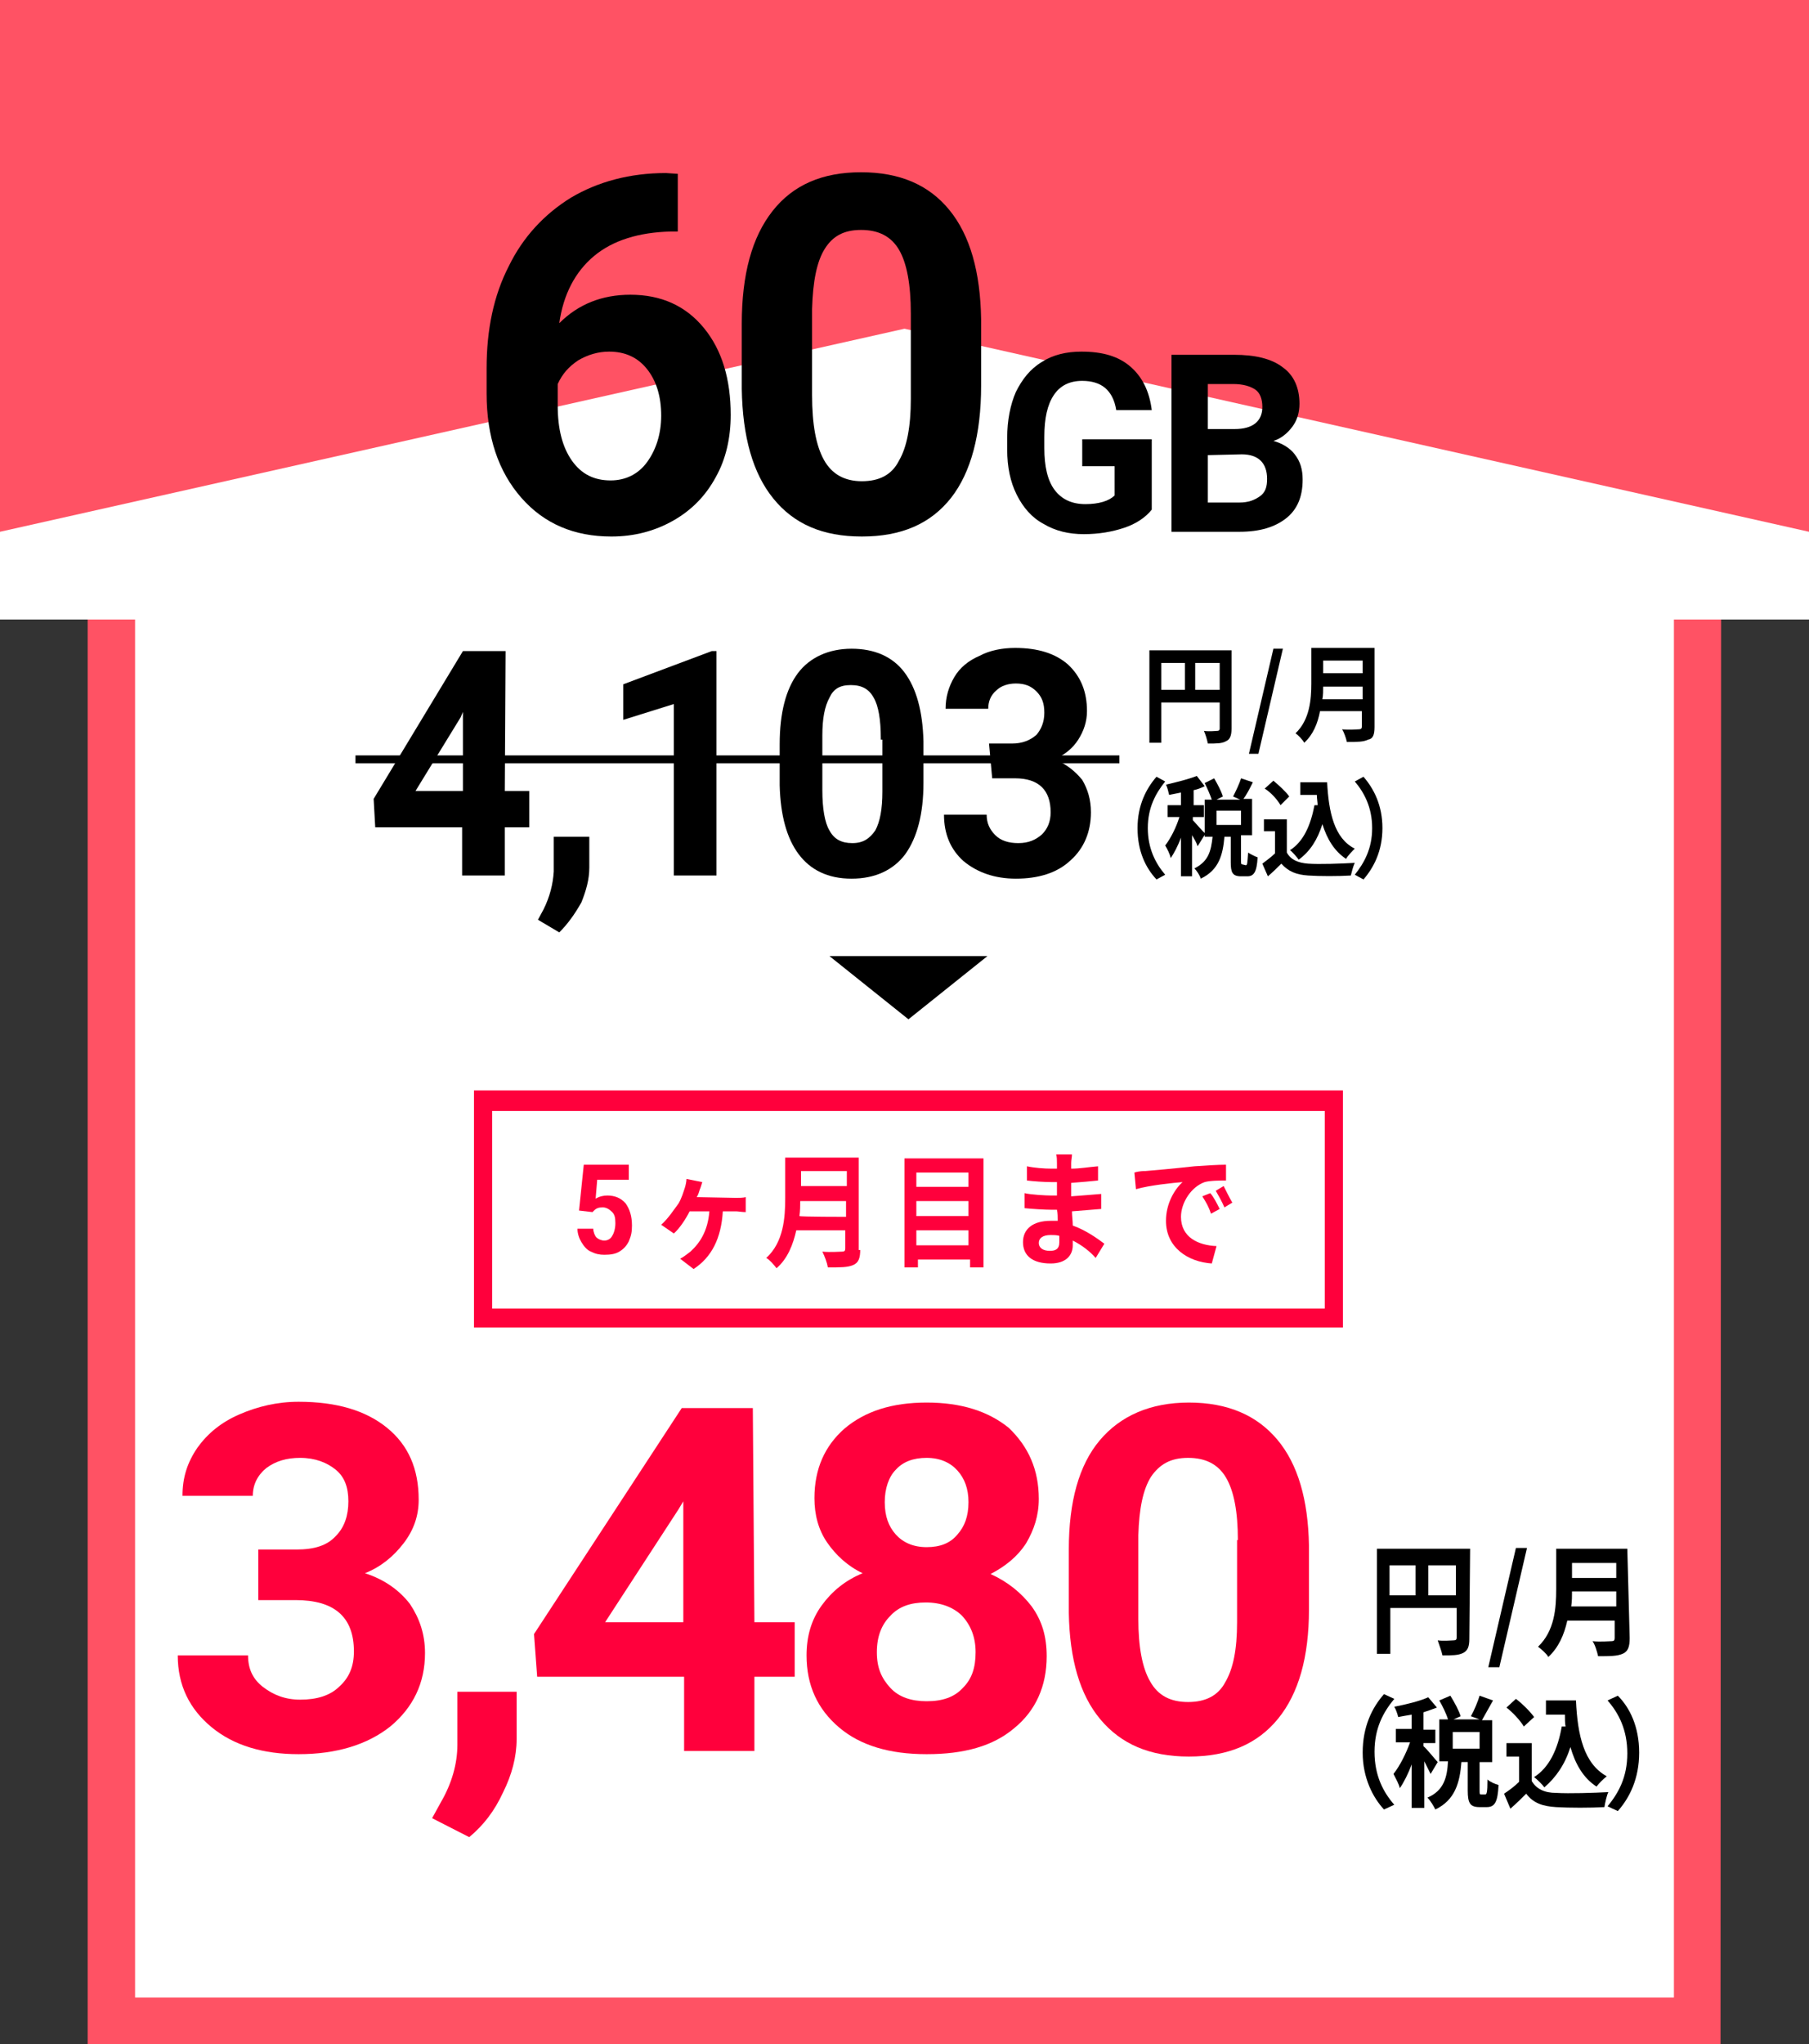 <?xml version="1.0" encoding="utf-8"?>
<!-- Generator: Adobe Illustrator 28.0.0, SVG Export Plug-In . SVG Version: 6.00 Build 0)  -->
<svg version="1.1" id="b" xmlns="http://www.w3.org/2000/svg" xmlns:xlink="http://www.w3.org/1999/xlink" x="0px" y="0px"
	 viewBox="0 0 229 258.7" style="enable-background:new 0 0 229 258.7;" xml:space="preserve">
<rect x="0" y="0" width="229" height="258.7" fill="#333333" stroke="none"/>
<style type="text/css">
	.st0{fill:#FFFFFF;}
	.st1{fill:#FF5264;}
	.st2{fill:none;stroke:#000000;stroke-miterlimit:10;}
	.st3{fill:#FF003C;}
</style>
<g>
	<rect x="14.1" y="13.7" class="st0" width="200.7" height="242.1"/>
	<path class="st1" d="M211.9,16.7v236.1H17.1V16.7H211.9 M217.9,10.7H11.1v248.1h206.7L217.9,10.7L217.9,10.7z"/>
</g>
<rect class="st0" width="229" height="78.4"/>
<g>
	<g>
		<path d="M63.9,100.1H67v4.6h-3.1v6.1h-5.4v-6.1h-11l-0.2-3.6l11.3-18.7H64L63.9,100.1L63.9,100.1z M52.6,100.1h6v-10l-0.3,0.7
			L52.6,100.1z"/>
		<path d="M70.8,118l-2.7-1.6l0.7-1.3c0.8-1.6,1.2-3.2,1.3-4.8v-4.4h4.5v3.9c0,1.5-0.4,2.9-1,4.4C72.7,115.8,71.8,117,70.8,118z"/>
		<path d="M90.7,110.8h-5.4V89.1l-6.4,2v-4.5l11.2-4.2h0.6L90.7,110.8L90.7,110.8z"/>
		<path d="M116.9,99.1c0,3.9-0.8,6.9-2.3,9c-1.5,2-3.8,3.1-6.8,3.1c-3,0-5.2-1.1-6.7-3.1c-1.5-2-2.3-4.9-2.4-8.7v-5.2
			c0-4,0.8-7,2.3-9c1.5-2,3.9-3.1,6.8-3.1s5.2,1,6.7,3c1.5,2,2.3,4.9,2.4,8.7V99.1L116.9,99.1z M111.5,93.4c0-2.3-0.3-4.1-0.9-5.1
			c-0.6-1.1-1.5-1.6-2.9-1.6s-2.2,0.5-2.7,1.6c-0.6,1.1-0.9,2.6-0.9,4.8v6.9c0,2.3,0.3,4.1,0.9,5.1c0.6,1.1,1.5,1.6,2.9,1.6
			s2.2-0.6,2.9-1.6c0.6-1.1,0.9-2.7,0.9-4.9v-6.6H111.5z"/>
		<path d="M125.2,94.1h2.9c1.3,0,2.3-0.4,3.1-1.1c0.6-0.7,1-1.6,1-2.8c0-1.2-0.3-2-1-2.7c-0.7-0.7-1.5-1-2.6-1c-1,0-1.9,0.3-2.5,0.9
			c-0.7,0.6-1,1.4-1,2.3h-5.4c0-1.5,0.4-2.8,1.1-4c0.7-1.2,1.8-2.1,3.2-2.7c1.3-0.7,2.9-1,4.5-1c2.9,0,5.1,0.7,6.7,2.1
			c1.6,1.5,2.4,3.4,2.4,5.9c0,1.3-0.4,2.5-1.1,3.6c-0.7,1.1-1.7,1.9-3,2.5c1.5,0.6,2.6,1.5,3.5,2.6c0.7,1.2,1.1,2.5,1.1,4.1
			c0,2.5-0.9,4.6-2.6,6.1c-1.7,1.6-4.1,2.3-6.9,2.3c-2.7,0-4.9-0.8-6.6-2.2c-1.7-1.5-2.5-3.5-2.5-5.9h5.4c0,1.1,0.4,1.9,1.1,2.6
			c0.7,0.7,1.7,1,2.9,1c1.3,0,2.2-0.4,3-1.1c0.7-0.7,1.1-1.6,1.1-2.8c0-2.8-1.5-4.3-4.5-4.3h-2.9L125.2,94.1L125.2,94.1z"/>
	</g>
	<g>
		<path d="M155.9,92.2c0,0.9-0.2,1.4-0.7,1.6c-0.5,0.3-1.2,0.3-2.3,0.3c-0.1-0.5-0.3-1.2-0.5-1.6c0.7,0.1,1.5,0,1.7,0
			c0.2,0,0.3-0.1,0.3-0.3v-3.3H147v5.1h-1.5V82.3h10.4V92.2L155.9,92.2z M147,87.3h3v-3.4h-3V87.3z M154.4,87.3v-3.4h-3.1v3.4H154.4
			z"/>
		<path d="M161.2,82.1h1.2l-3.1,13.3h-1.2L161.2,82.1z"/>
		<path d="M174,92c0,1-0.2,1.5-0.8,1.6c-0.6,0.3-1.4,0.3-2.7,0.3c-0.1-0.5-0.4-1.3-0.6-1.6c0.9,0.1,1.9,0,2.1,0
			c0.3,0,0.4-0.1,0.4-0.4V90h-5.3c-0.3,1.6-0.9,3-2,4c-0.2-0.4-0.8-1-1.1-1.2c1.8-1.7,2-4.3,2-6.3V82h8L174,92L174,92z M172.5,88.5
			v-1.6h-5c0,0.5,0,1.1-0.1,1.6H172.5L172.5,88.5z M167.5,83.6v1.6h5v-1.6H167.5z"/>
		<path d="M144,104.8c0-2.9,1.1-5,2.4-6.5l1.1,0.6c-1.2,1.5-2.2,3.3-2.2,5.9s1,4.5,2.2,5.9l-1.1,0.6C145,109.8,144,107.7,144,104.8z
			"/>
		<path d="M151.6,107.1c-0.1-0.4-0.4-0.9-0.7-1.4v5.2h-1.4v-4.9c-0.4,1.1-0.9,2-1.3,2.6c-0.1-0.5-0.4-1.1-0.7-1.6
			c0.7-0.9,1.4-2.3,1.8-3.6h-1.5v-1.5h1.7v-1.6c-0.5,0.1-1,0.2-1.5,0.3c-0.1-0.4-0.2-0.9-0.4-1.3c1.3-0.3,2.9-0.7,3.9-1.1l1,1.3
			c-0.4,0.2-0.9,0.4-1.4,0.5v1.9h1.3v1.5H151v0.4c0.3,0.3,1.3,1.5,1.6,1.7L151.6,107.1L151.6,107.1z M157.7,109.5
			c0.2,0,0.2-0.2,0.3-1.6c0.3,0.2,0.9,0.5,1.2,0.6c-0.1,1.9-0.5,2.4-1.3,2.4h-0.8c-1.1,0-1.3-0.5-1.3-1.8v-3.2H155
			c-0.2,2.3-0.7,4.2-3,5.3c-0.1-0.4-0.5-1-0.8-1.3c1.8-0.9,2.1-2.2,2.3-4h-1v-4.7h0.9c-0.2-0.6-0.6-1.5-0.9-2.1l1.2-0.6
			c0.4,0.7,0.9,1.6,1.1,2.3l-0.8,0.4h3l-0.9-0.4c0.3-0.6,0.8-1.6,1-2.3l1.5,0.5c-0.4,0.8-0.8,1.6-1.2,2.1h1.1v4.6h-1.4v3.2
			c0,0.4,0,0.5,0.2,0.5L157.7,109.5L157.7,109.5z M157.1,102.6H154v1.8h3.1V102.6z"/>
		<path d="M162.9,107.9c0.5,0.9,1.4,1.3,2.7,1.4c1.4,0.1,4.2,0,5.9-0.1c-0.2,0.4-0.4,1.2-0.5,1.6c-1.5,0.1-4,0.1-5.4,0
			c-1.5-0.1-2.5-0.5-3.4-1.5c-0.5,0.5-1.1,1.1-1.7,1.6l-0.7-1.6c0.5-0.4,1.1-0.8,1.6-1.3v-2.8H160v-1.5h2.9L162.9,107.9L162.9,107.9
			z M162.1,101.9c-0.4-0.7-1.2-1.6-2-2.1l1.1-1c0.7,0.6,1.6,1.4,2,2L162.1,101.9z M166.8,102c0-0.5-0.1-0.9-0.1-1.4h-2.1v-1.6h3.4
			c0.2,3.8,0.9,7.1,3.5,8.4c-0.3,0.3-0.9,0.9-1.1,1.3c-1.5-1-2.4-2.5-3-4.4c-0.6,1.9-1.5,3.4-3,4.5c-0.2-0.3-0.8-1-1.1-1.2
			c1.7-1.1,2.6-3.1,3.1-5.7H166.8L166.8,102z"/>
		<path d="M175,104.8c0,2.9-1.1,5-2.4,6.5l-1.1-0.6c1.2-1.5,2.2-3.3,2.2-5.9s-1-4.5-2.2-5.9l1.1-0.6C173.9,99.8,175,101.9,175,104.8
			z"/>
	</g>
	<line class="st2" x1="45" y1="96.1" x2="141.7" y2="96.1"/>
</g>
<polygon points="115,129 125,121 105,121 "/>
<g>
	<g>
		<path class="st3" d="M32.7,196.1h4.8c2.3,0,3.9-0.5,5-1.7c1.1-1.1,1.6-2.6,1.6-4.4c0-1.8-0.5-3.1-1.6-4c-1.1-0.9-2.6-1.5-4.5-1.5
			c-1.7,0-3.1,0.4-4.3,1.3c-1.1,0.9-1.7,2.1-1.7,3.5h-8.9c0-2.3,0.6-4.2,1.9-6.1c1.3-1.8,3-3.2,5.3-4.2s4.8-1.6,7.5-1.6
			c4.8,0,8.5,1.1,11.2,3.3c2.7,2.2,4,5.2,4,9.1c0,2-0.6,3.8-1.9,5.5c-1.3,1.7-2.9,3-4.9,3.8c2.5,0.8,4.4,2.2,5.7,3.9
			c1.2,1.8,1.9,3.8,1.9,6.2c0,3.8-1.5,6.9-4.4,9.3c-2.9,2.3-6.8,3.5-11.6,3.5c-4.5,0-8.2-1.1-11-3.4s-4.3-5.3-4.3-9.1h8.9
			c0,1.7,0.6,3,1.9,4c1.3,1,2.8,1.6,4.7,1.6c2.1,0,3.8-0.5,5-1.7c1.2-1.1,1.8-2.5,1.8-4.4c0-4.4-2.5-6.5-7.4-6.5h-4.7L32.7,196.1
			L32.7,196.1z"/>
		<path class="st3" d="M59.4,232.5l-4.7-2.4l1.1-2c1.4-2.4,2.1-4.9,2.1-7.3v-6.7h7.5v6c0,2.2-0.6,4.5-1.7,6.7
			C62.6,229.2,61.2,231,59.4,232.5L59.4,232.5z"/>
		<path class="st3" d="M95.5,205.3h5.1v6.9h-5.1v9.4h-8.9v-9.4H68l-0.4-5.4l18.7-28.6h9L95.5,205.3L95.5,205.3z M76.6,205.3h9.9
			v-15.3l-0.6,1L76.6,205.3z"/>
		<path class="st3" d="M131.5,189.7c0,2.1-0.6,3.9-1.6,5.6c-1.1,1.7-2.6,2.9-4.5,3.9c2.2,1,3.9,2.4,5.2,4.1c1.3,1.8,1.9,3.8,1.9,6.3
			c0,3.8-1.4,6.9-4.1,9.1c-2.7,2.3-6.4,3.3-11.1,3.3c-4.7,0-8.4-1.1-11.1-3.4s-4.1-5.3-4.1-9.1c0-2.4,0.6-4.5,1.9-6.3
			c1.3-1.8,3-3.2,5.2-4.1c-1.9-0.9-3.4-2.3-4.5-3.9s-1.6-3.5-1.6-5.6c0-3.7,1.3-6.6,3.8-8.8c2.6-2.2,6-3.3,10.4-3.3
			c4.4,0,7.8,1.1,10.4,3.2C130.2,183.1,131.5,186,131.5,189.7L131.5,189.7z M123.5,209.1c0-1.9-0.6-3.4-1.7-4.6
			c-1.1-1.1-2.7-1.7-4.6-1.7c-1.9,0-3.4,0.5-4.5,1.7c-1.1,1.1-1.7,2.6-1.7,4.6c0,2,0.6,3.3,1.7,4.5s2.7,1.7,4.6,1.7
			c2,0,3.5-0.5,4.6-1.7C123,212.5,123.5,211.1,123.5,209.1L123.5,209.1z M122.6,190.1c0-1.7-0.5-3-1.4-4c-0.9-1-2.2-1.6-3.9-1.6
			c-1.7,0-3,0.5-3.9,1.5c-0.9,0.9-1.4,2.4-1.4,4.1c0,1.8,0.5,3.1,1.4,4.1c0.9,1,2.2,1.6,3.9,1.6s3-0.5,3.9-1.6
			C122.1,193.2,122.6,191.9,122.6,190.1L122.6,190.1z"/>
		<path class="st3" d="M165.7,203.7c0,6-1.3,10.6-3.9,13.8c-2.6,3.2-6.3,4.8-11.3,4.8c-5,0-8.6-1.6-11.2-4.7
			c-2.6-3.1-3.9-7.6-4-13.5v-8c0-6.1,1.3-10.7,3.9-13.8c2.6-3.1,6.4-4.8,11.3-4.8s8.6,1.6,11.2,4.7s3.9,7.6,4,13.4V203.7
			L165.7,203.7z M156.7,194.9c0-3.6-0.5-6.2-1.5-7.9s-2.6-2.5-4.8-2.5s-3.6,0.8-4.7,2.4c-1,1.6-1.5,4-1.6,7.4v10.6
			c0,3.5,0.5,6.2,1.5,7.9c1,1.8,2.6,2.6,4.8,2.6s3.8-0.8,4.7-2.5c1-1.7,1.5-4.1,1.5-7.6v-10.4H156.7z"/>
	</g>
	<g>
		<path d="M186,207.4c0,1-0.2,1.5-0.8,1.8c-0.6,0.3-1.4,0.3-2.6,0.3c-0.1-0.5-0.4-1.3-0.6-1.9c0.8,0.1,1.7,0,2,0
			c0.3,0,0.4-0.1,0.4-0.4v-3.7H176v5.8h-1.7V196h11.8L186,207.4L186,207.4z M175.9,201.9h3.3v-3.8h-3.3V201.9z M184.3,201.9v-3.8
			h-3.5v3.8H184.3z"/>
		<path d="M191.9,195.9h1.4l-3.5,15.1h-1.4L191.9,195.9z"/>
		<path d="M206.3,207.3c0,1.1-0.2,1.7-0.9,2s-1.6,0.3-3.1,0.3c-0.1-0.5-0.4-1.5-0.7-1.9c1,0.1,2.1,0,2.4,0s0.4-0.1,0.4-0.4v-2.2h-6
			c-0.4,1.8-1.1,3.4-2.4,4.6c-0.2-0.4-0.9-1-1.3-1.3c2.1-2,2.3-4.9,2.3-7.3V196h9L206.3,207.3L206.3,207.3z M204.6,203.3v-1.9H199
			c0,0.6,0,1.2-0.1,1.9H204.6L204.6,203.3z M199,197.8v1.9h5.6v-1.9H199z"/>
		<path d="M172.5,221.8c0-3.3,1.2-5.7,2.7-7.4l1.3,0.6c-1.4,1.7-2.5,3.7-2.5,6.7c0,3,1.1,5.1,2.5,6.7l-1.3,0.6
			C173.8,227.5,172.5,225,172.5,221.8L172.5,221.8z"/>
		<path d="M181.1,224.5c-0.2-0.4-0.5-1-0.8-1.6v5.9h-1.6v-5.5c-0.4,1.1-1,2.3-1.5,3c-0.1-0.5-0.5-1.2-0.8-1.8c0.8-1,1.6-2.6,2.1-4
			h-1.8v-1.7h2v-1.8c-0.6,0.1-1.2,0.2-1.7,0.3c-0.1-0.4-0.3-1-0.5-1.3c1.5-0.3,3.2-0.7,4.3-1.2l1.1,1.3c-0.5,0.2-1.1,0.4-1.7,0.6
			v2.2h1.5v1.7h-1.5v0.4c0.4,0.3,1.5,1.7,1.8,2L181.1,224.5L181.1,224.5z M188,227.1c0.2,0,0.3-0.2,0.3-1.9c0.3,0.3,1,0.6,1.4,0.7
			c-0.1,2.2-0.5,2.8-1.5,2.8h-0.9c-1.2,0-1.5-0.5-1.5-2.1v-3.6H185c-0.2,2.6-0.8,4.8-3.3,6c-0.2-0.4-0.6-1.1-1-1.5
			c2.1-0.9,2.5-2.6,2.6-4.6h-1.1v-5.3h1.1c-0.2-0.7-0.7-1.7-1.1-2.4l1.4-0.6c0.5,0.8,1.1,1.9,1.3,2.6l-0.9,0.4h3.3l-1.1-0.4
			c0.4-0.7,0.9-1.9,1.1-2.6l1.7,0.6c-0.5,0.9-1,1.8-1.4,2.5h1.3v5.3h-1.6v3.6c0,0.4,0,0.5,0.2,0.5h0.5V227.1z M187.3,219.2h-3.4v2.1
			h3.4V219.2z"/>
		<path d="M193.9,225.4c0.6,1,1.6,1.5,3.1,1.5c1.6,0.1,4.8,0,6.6-0.1c-0.2,0.4-0.4,1.3-0.5,1.9c-1.7,0.1-4.5,0.1-6.1,0
			c-1.7-0.1-2.9-0.5-3.8-1.7c-0.6,0.6-1.2,1.2-2,1.9l-0.8-1.9c0.6-0.4,1.3-0.9,1.9-1.5v-3.2h-1.6v-1.7h3.2L193.9,225.4L193.9,225.4z
			 M192.9,218.5c-0.4-0.7-1.4-1.8-2.2-2.4l1.2-1.1c0.8,0.6,1.8,1.6,2.3,2.3L192.9,218.5z M198.2,218.6c-0.1-0.5-0.1-1-0.1-1.6h-2.4
			v-1.8h3.8c0.2,4.4,1,8,3.9,9.6c-0.4,0.3-1,0.9-1.3,1.3c-1.7-1.1-2.7-2.9-3.3-5c-0.7,2.2-1.8,3.8-3.3,5.1c-0.2-0.3-0.9-1-1.3-1.3
			c1.9-1.2,3-3.5,3.5-6.4H198.2L198.2,218.6z"/>
		<path d="M207.5,221.8c0,3.3-1.2,5.7-2.7,7.4l-1.3-0.6c1.4-1.7,2.5-3.7,2.5-6.7c0-3-1.1-5.1-2.5-6.7l1.3-0.6
			C206.3,216.1,207.5,218.5,207.5,221.8L207.5,221.8z"/>
	</g>
</g>
<polygon class="st1" points="229,67.3 114.5,41.6 0,67.3 0,0 229,0 "/>
<g>
	<g>
		<path d="M85.8,22v7.3h-0.9c-4,0.1-7.3,1.1-9.7,3.1s-3.9,4.9-4.4,8.5c2.4-2.4,5.4-3.6,9-3.6c3.9,0,7,1.4,9.3,4.2s3.4,6.5,3.4,11
			c0,2.9-0.6,5.6-1.9,7.9c-1.3,2.4-3.1,4.2-5.4,5.5s-4.9,2-7.8,2c-4.7,0-8.5-1.6-11.4-4.9c-2.9-3.3-4.4-7.7-4.4-13.2v-3.2
			c0-4.9,0.9-9.2,2.8-12.9c1.8-3.7,4.5-6.6,7.9-8.7c3.4-2,7.4-3.1,12-3.1L85.8,22L85.8,22z M77.1,44.5c-1.4,0-2.7,0.4-3.9,1.1
			c-1.2,0.8-2,1.7-2.6,3v2.7c0,3,0.6,5.3,1.8,7c1.2,1.7,2.8,2.5,4.9,2.5c1.9,0,3.5-0.8,4.6-2.3s1.8-3.5,1.8-5.9s-0.6-4.4-1.8-5.9
			S79.1,44.5,77.1,44.5z"/>
		<path d="M124.2,48.8c0,6.2-1.3,11-3.8,14.2c-2.6,3.3-6.3,4.9-11.3,4.9s-8.6-1.6-11.2-4.8s-3.9-7.8-4-13.9V41
			c0-6.3,1.3-11,3.9-14.3s6.3-4.9,11.2-4.9s8.6,1.6,11.2,4.8s3.9,7.8,4,13.8L124.2,48.8L124.2,48.8z M115.3,39.7
			c0-3.7-0.5-6.4-1.5-8.1s-2.6-2.5-4.8-2.5s-3.6,0.8-4.6,2.4c-1,1.6-1.5,4.1-1.6,7.6V50c0,3.7,0.5,6.4,1.5,8.2s2.6,2.7,4.8,2.7
			s3.8-0.8,4.7-2.6c1-1.7,1.5-4.3,1.5-7.8V39.7L115.3,39.7z"/>
	</g>
	<g>
		<path d="M145.8,64.5c-0.8,1-2,1.8-3.5,2.3s-3.2,0.8-5.1,0.8c-1.9,0-3.6-0.4-5.1-1.3c-1.5-0.8-2.6-2.1-3.4-3.7s-1.2-3.5-1.2-5.7
			v-1.5c0-2.2,0.4-4.2,1.1-5.8c0.8-1.6,1.8-2.9,3.3-3.8c1.4-0.9,3.1-1.3,5-1.3c2.7,0,4.7,0.6,6.2,1.9s2.4,3.1,2.7,5.5h-4.5
			c-0.2-1.3-0.7-2.2-1.4-2.8s-1.7-0.9-2.9-0.9c-1.6,0-2.8,0.6-3.6,1.8s-1.2,2.9-1.2,5.3v1.4c0,2.3,0.4,4.1,1.3,5.3s2.2,1.8,3.9,1.8
			s3-0.4,3.7-1.1V59H137v-3.4h8.8V64.5L145.8,64.5z"/>
		<path d="M148.3,67.4V44.9h7.9c2.7,0,4.8,0.5,6.2,1.6c1.4,1,2.1,2.6,2.1,4.6c0,1.1-0.3,2.1-0.9,2.9s-1.4,1.5-2.4,1.8
			c1.1,0.3,2.1,0.9,2.7,1.7c0.7,0.9,1,1.9,1,3.2c0,2.2-0.7,3.8-2.1,4.9s-3.3,1.7-5.9,1.7h-8.6V67.4z M152.9,54.3h3.4
			c2.3,0,3.5-1,3.5-2.8c0-1-0.3-1.8-0.9-2.2s-1.5-0.7-2.8-0.7h-3.2V54.3L152.9,54.3z M152.9,57.6v6h4c1.1,0,1.9-0.3,2.6-0.8
			s0.9-1.2,0.9-2.2c0-2-1.1-3.1-3.2-3.1L152.9,57.6L152.9,57.6z"/>
	</g>
</g>
<g>
	<g>
		<rect x="61.1" y="139.2" class="st0" width="107.7" height="27.4"/>
		<path class="st3" d="M167.7,140.6v25H62.3v-25H167.7 M170,138H60v30h110V138L170,138z"/>
	</g>
	<g>
		<path class="st3" d="M73.3,153.2l0.6-5.8h5.7v1.9h-4l-0.2,2.4c0.5-0.3,1-0.4,1.5-0.4c0.9,0,1.7,0.3,2.3,1c0.5,0.7,0.8,1.6,0.8,2.8
			c0,0.8-0.1,1.3-0.4,2c-0.3,0.6-0.7,1-1.2,1.3c-0.5,0.3-1.1,0.4-1.9,0.4c-0.6,0-1.1-0.1-1.7-0.4c-0.5-0.2-0.9-0.7-1.2-1.2
			s-0.5-1.1-0.5-1.7h2c0,0.4,0.2,0.9,0.4,1.1s0.6,0.4,1,0.4s0.8-0.2,1-0.6c0.2-0.3,0.4-0.9,0.4-1.6s-0.1-1.1-0.4-1.4
			c-0.3-0.3-0.7-0.6-1.2-0.6c-0.5,0-0.8,0.1-1.1,0.4l-0.2,0.2L73.3,153.2L73.3,153.2z"/>
		<path class="st3" d="M93.2,151.6c0.3,0,0.9,0,1.2-0.1v1.9c-0.4,0-1-0.1-1.2-0.1h-1.7c-0.2,3.4-1.4,5.8-3.7,7.3l-1.7-1.3
			c0.4-0.2,0.9-0.6,1.3-0.9c1.2-1.1,2.2-2.6,2.4-5.1h-2.5c-0.5,1-1.3,2.2-2,2.8l-1.6-1.1c0.9-0.8,1.6-1.9,2.2-2.7
			c0.4-0.7,0.6-1.4,0.8-2c0.1-0.3,0.2-0.8,0.2-1.1l2,0.4c-0.1,0.3-0.2,0.7-0.3,0.9c-0.1,0.3-0.2,0.7-0.4,1L93.2,151.6L93.2,151.6z"
			/>
		<path class="st3" d="M108.9,158.1c0,1.1-0.2,1.7-0.9,2c-0.7,0.3-1.6,0.3-3.2,0.3c-0.1-0.6-0.4-1.4-0.7-2c1,0.1,2.2,0,2.5,0
			c0.3,0,0.4-0.1,0.4-0.4v-2.3h-6.2c-0.4,1.8-1.1,3.6-2.5,4.8c-0.3-0.4-0.9-1.1-1.3-1.3c2.2-2,2.4-5.1,2.4-7.6v-5.1h9.3v11.7H108.9z
			 M107.1,154v-2h-5.8c0,0.6,0,1.2-0.1,1.9C101.3,154,107.1,154,107.1,154z M101.4,148.2v1.9h5.8v-1.9H101.4z"/>
		<path class="st3" d="M124.5,146.6v13.8h-1.7v-1h-6.6v1h-1.7v-13.8H124.5z M116,148.4v1.8h6.6v-1.8H116z M116,152v1.9h6.6V152H116z
			 M122.6,157.6v-1.9H116v1.9H122.6z"/>
		<path class="st3" d="M138.7,159.2c-0.7-0.8-1.7-1.6-2.9-2.2c0,0.2,0,0.4,0,0.6c0,1.3-0.9,2.3-2.8,2.3c-2.3,0-3.5-1-3.5-2.7
			s1.3-2.7,3.5-2.7c0.3,0,0.6,0,0.9,0c0-0.4,0-1-0.1-1.4h-0.7c-0.8,0-2.5-0.1-3.4-0.2V151c0.8,0.2,2.7,0.3,3.4,0.3h0.7v-1.7h-0.7
			c-0.9,0-2.3-0.1-3.1-0.2v-1.8c0.9,0.2,2.2,0.3,3.1,0.3h0.7v-0.7c0-0.3,0-0.8-0.1-1.1h2c0,0.3-0.1,0.7-0.1,1.1v0.7
			c1.1,0,2.2-0.2,3.4-0.3v1.8c-0.9,0.1-2.1,0.2-3.4,0.3v1.7c1.4-0.1,2.6-0.2,3.8-0.3v1.9c-1.2,0.1-2.4,0.2-3.7,0.3
			c0,0.6,0.1,1.2,0.1,1.8c1.7,0.6,3.2,1.7,4,2.3L138.7,159.2L138.7,159.2z M134.1,156.4c-0.4-0.1-0.7-0.1-1.1-0.1
			c-1,0-1.5,0.4-1.5,1s0.5,1,1.4,1c0.7,0,1.2-0.2,1.2-1.1C134.1,156.9,134.1,156.7,134.1,156.4L134.1,156.4z"/>
		<path class="st3" d="M145,148.2c1.2-0.1,3.5-0.3,6.2-0.6c1.4-0.1,3-0.2,4-0.2v2c-0.7,0-2,0-2.7,0.2c-1.7,0.6-3,2.6-3,4.4
			c0,2.6,2.2,3.6,4.5,3.7l-0.6,2.2c-3-0.2-5.8-2-5.8-5.4c0-2.2,1.1-4,2.1-4.9c-1.2,0.1-4.2,0.4-5.9,0.9l-0.2-2.1
			C144.2,148.2,144.8,148.2,145,148.2L145,148.2z M154.4,153l-1.1,0.6c-0.3-0.9-0.6-1.4-1.1-2.2l1-0.4
			C153.6,151.4,154.1,152.4,154.4,153z M156,152.2l-1,0.6c-0.4-0.9-0.7-1.4-1.1-2.1l1-0.6C155.2,150.7,155.7,151.7,156,152.2z"/>
	</g>
</g>
</svg>
